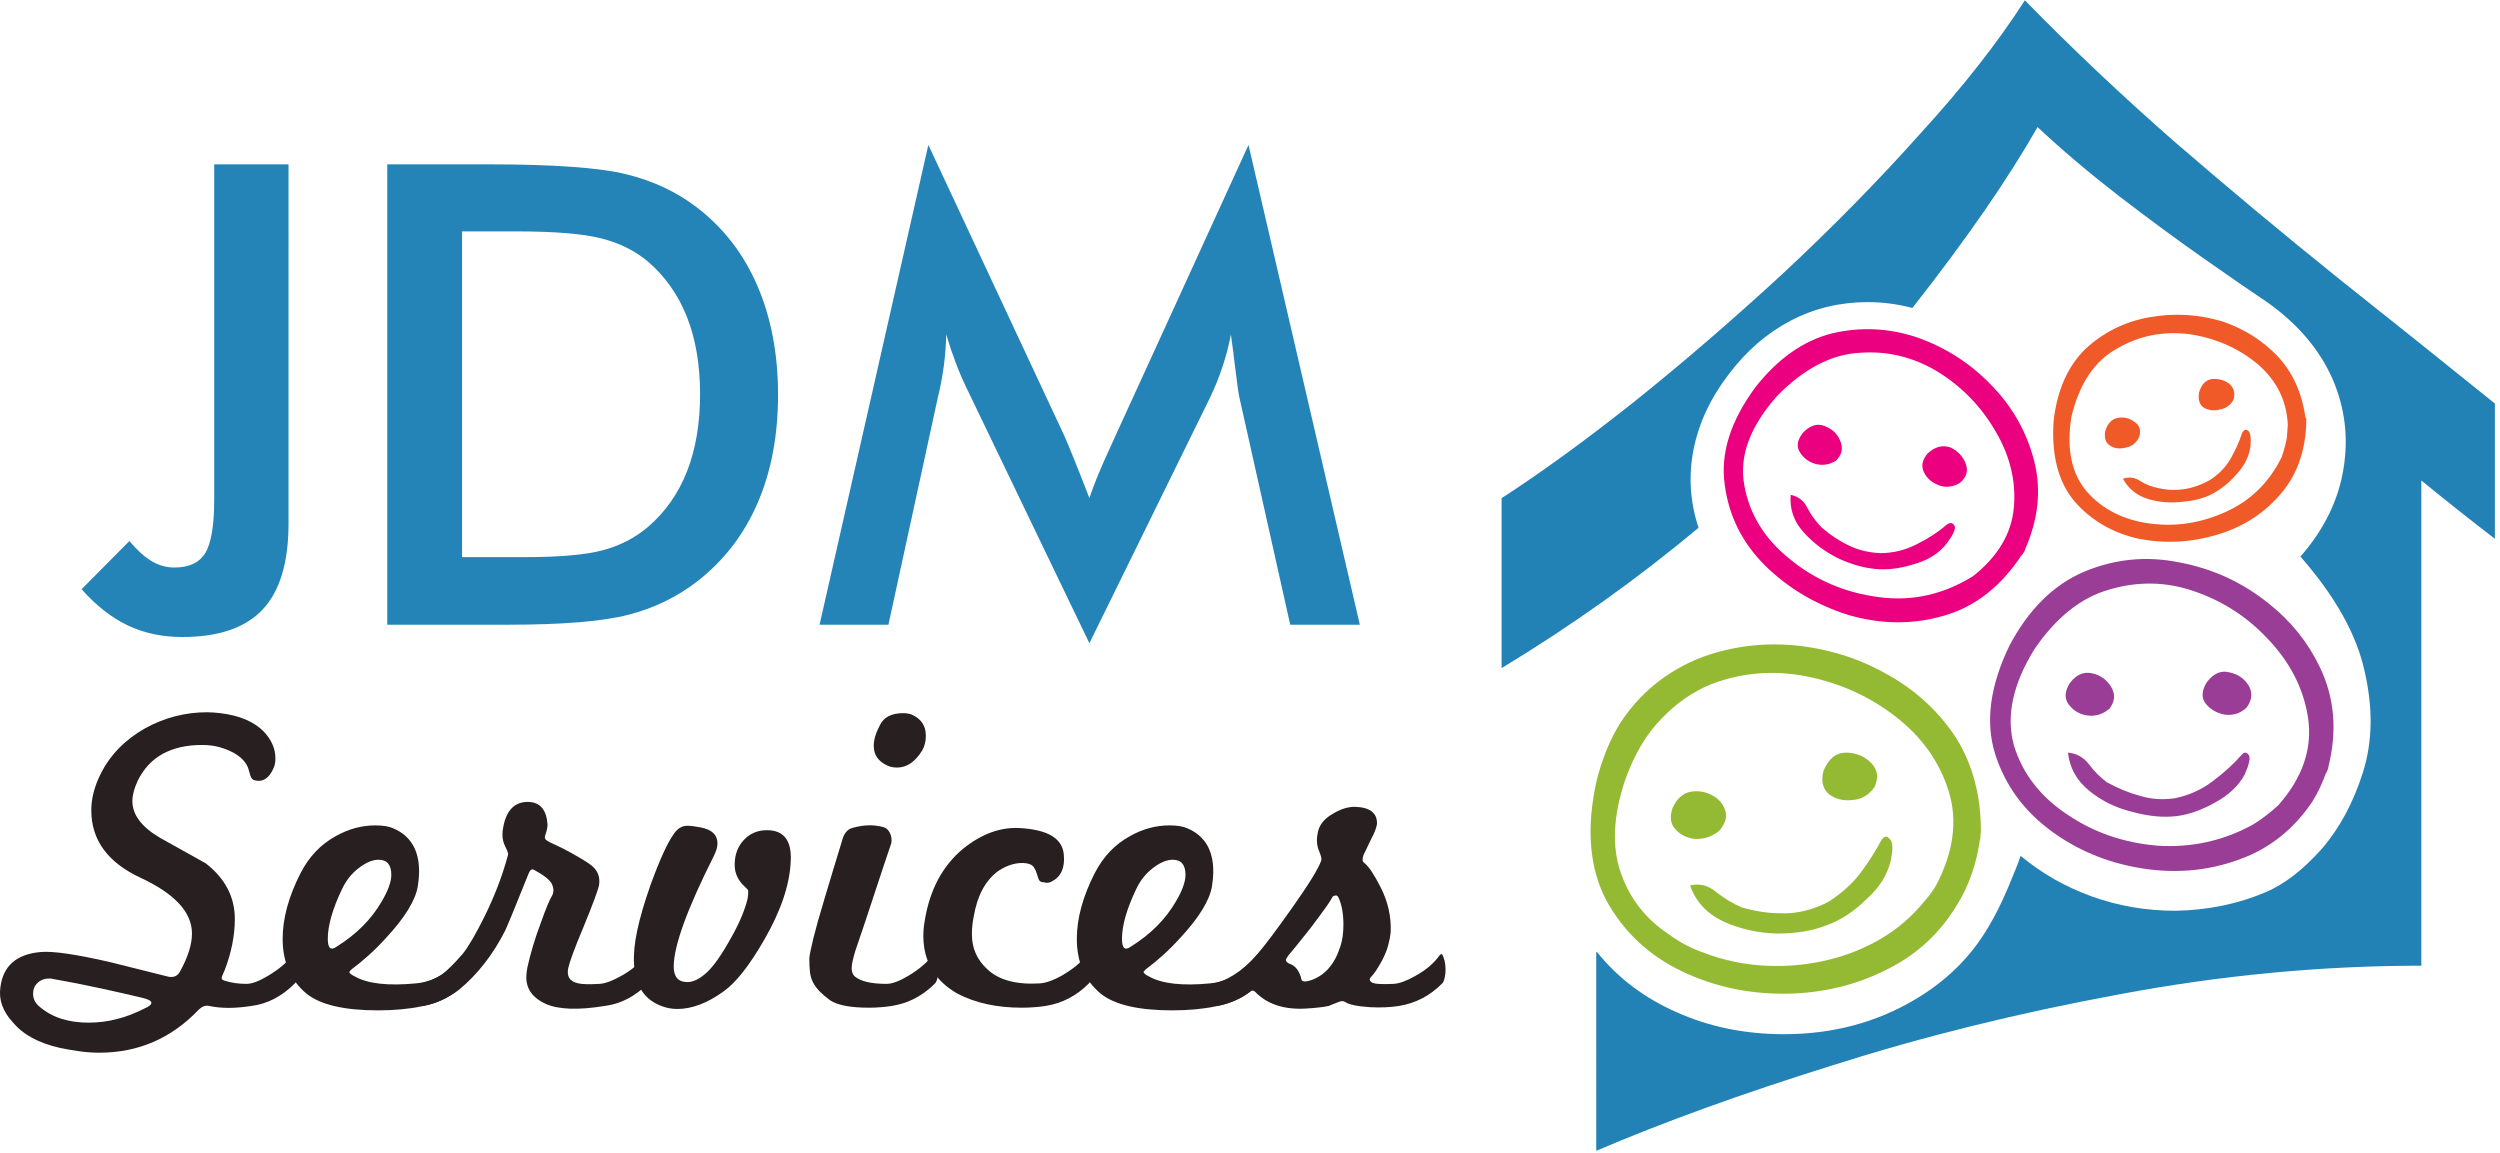 <?xml version="1.0" encoding="UTF-8" standalone="no"?>
<svg
   xmlns:dc="http://purl.org/dc/elements/1.1/"
   xmlns:cc="http://creativecommons.org/ns#"
   xmlns:rdf="http://www.w3.org/1999/02/22-rdf-syntax-ns#"
   xmlns:svg="http://www.w3.org/2000/svg"
   xmlns="http://www.w3.org/2000/svg"
   viewBox="0 0 410.667 189.333"
   height="189.333"
   width="410.667"
   xml:space="preserve"
   id="svg2"
   version="1.1"><defs
     id="defs6" /><g
     transform="matrix(1.333,0,0,-1.333,0,189.333)"
     id="g10"><g
       transform="scale(0.1)"
       id="g12"><path
         id="path14"
         style="fill:#2382b5;fill-opacity:1;fill-rule:evenodd;stroke:none"
         d="m 3074.49,756.371 v 166.68 c -61.13,49.328 -125.43,100.779 -192.73,154.219 -67.38,54.14 -134.03,109.72 -200.04,166.68 -66.02,57.65 -128.09,116.32 -186.45,176.05 -33.39,-52.07 -76.44,-106.95 -129.18,-164.65 -52.07,-58.28 -108.71,-115.97 -169.84,-172.85 C 2135.12,1026.17 2074.73,974.102 2015,926.211 1954.61,878.281 1899.69,838.32 1850.43,806.449 V 597.031 c 86.09,52.071 166.99,109.688 242.69,172.93 -10.42,31.918 -12.53,63.91 -6.24,95.777 6.24,32.66 20.82,63.91 43.78,93.793 21.49,28.481 46.88,50.349 76.02,65.669 29.22,15.23 60.78,22.85 94.8,22.85 18.72,0 37.19,-2.43 55.16,-7.23 66.02,83.98 117.46,158.28 154.26,222.93 31.25,-29.22 64.92,-57.62 100.98,-85.47 36.13,-27.73 70.58,-53.12 103.2,-76.01 32.65,-22.93 59.33,-41.33 80.15,-55.28 36.8,-26.37 63.25,-57.611 79.22,-93.752 15.28,-35.386 19.77,-72.187 13.48,-110.347 -6.17,-38.911 -23.91,-75.039 -53.05,-108.403 43.05,-49.258 69.42,-96.519 79.1,-141.636 10.43,-45.153 9.77,-86.481 -2.03,-124.024 -11.79,-37.418 -28.79,-69.098 -51.01,-94.726 -22.97,-25.704 -45.9,-43.481 -68.79,-53.122 -34.03,-14.57 -71.21,-22.23 -111.49,-22.968 -36.13,0 -70.46,5.937 -103.12,17.726 -32.62,11.801 -61.76,28.481 -87.5,49.961 -2.77,-8.277 -7.97,-21.48 -15.63,-39.527 -7.65,-18.082 -15.62,-34.024 -23.98,-47.934 -21.48,-36.789 -51.68,-66.679 -90.59,-89.609 -47.93,-28.469 -101.75,-42.731 -161.48,-42.731 -47.93,0 -92.03,9.024 -132.34,27.114 -39.54,17.418 -72.19,41.988 -97.9,73.976 -0.74,0 -1.05,0.313 -1.05,1.063 V 2.191 c 82.7,35.387 179.53,70.469 290.63,105.188 111.17,35.43 228.86,64.57 353.2,87.5 125.04,23.601 249.3,35.43 372.93,35.43 v 597.929 c 30.51,-25 60.78,-48.898 90.66,-71.867" /><path
         id="path16"
         style="fill:#94ba33;fill-opacity:1;fill-rule:evenodd;stroke:none"
         d="m 2115.04,393.871 c 3.4,2.027 6.25,5.231 8.28,9.367 4.14,6.922 4.88,13.524 2.11,19.774 -2.11,6.289 -6.25,11.476 -12.54,15.617 -9.02,5.551 -18.36,7.66 -28.05,6.293 -10.43,-1.402 -18.47,-8.32 -24.02,-20.863 -3.44,-11.129 -2.03,-19.758 4.14,-26.008 5.63,-6.289 13.28,-10.121 22.97,-11.492 9.69,-0.661 18.71,1.8 27.11,7.312 m 256.25,-84.383 c 5.55,6.25 10.43,12.852 14.57,19.774 0.66,1.359 1.09,2.457 1.09,3.16 -0.74,-2.113 -1.09,-3.16 -1.09,-3.16 21.48,41.008 26.72,79.527 15.62,115.66 -11.13,36.129 -32.61,66.637 -64.6,91.637 -31.92,25.043 -68.36,41.64 -109.38,50.043 -40.94,8.32 -80.59,5.199 -118.75,-9.372 -22.23,-9.031 -42.38,-22.929 -60.39,-41.64 -19.45,-19.461 -34.73,-45.199 -45.9,-77.149 -14.57,-43.711 -16.29,-81.562 -5.19,-113.562 11.13,-31.91 30.89,-57.297 59.41,-76.008 13.16,-9.769 27.73,-17.422 43.79,-22.93 23.59,-9.062 48.55,-14.261 74.96,-15.632 26.37,-1.399 52.38,1.062 78.12,7.312 22.93,5.539 44.42,14.258 64.61,26.051 20.12,11.797 37.86,27.109 53.13,45.816 m -33.36,-77.066 c -40.27,-22.973 -84.06,-35.082 -131.25,-36.481 -47.97,-1.371 -92.38,7.649 -133.32,27.11 -41.02,19.449 -72.27,48.59 -93.75,87.5 -20.86,39.531 -25,88.199 -12.54,145.82 6.99,28.508 16.99,53.16 30.2,73.981 13.9,20.859 30.27,38.199 48.98,52.109 18.71,13.828 38.91,24.258 60.39,31.25 36.88,11.801 74.73,15.199 113.63,10.43 38.79,-4.879 74.93,-17.032 108.32,-36.481 34.03,-19.461 61.45,-45.16 82.27,-77.148 20.12,-32.621 30.19,-70.473 30.19,-113.524 0,-0.66 0,-1.09 0,-1.09 -0.66,-7.539 -1.05,-11.796 -1.05,-12.418 0,-0.75 0,0.309 0,3.079 -4.14,-29.879 -13.2,-56.25 -27.03,-79.18 -18.79,-31.91 -43.79,-56.91 -75.04,-74.957 m -27.11,218.75 c -0.62,0 -1.05,-0.313 -1.05,-1.051 l 1.05,1.051 m -186.44,-46.871 v 0 m 193.78,-19.77 c -6.25,-11.801 -13.9,-24.019 -22.96,-36.48 -9.03,-12.5 -19.77,-23.281 -32.31,-32.313 -6.17,-4.879 -12.77,-8.707 -19.77,-11.476 -16.67,-6.922 -32.96,-10.082 -48.9,-9.34 -15.31,0 -31.25,2.418 -47.93,7.226 -11.17,4.883 -21.56,11.172 -31.25,18.832 -9.77,8.282 -20.51,11.051 -32.34,8.282 6.95,-20.121 20.85,-35.082 41.68,-44.774 20.11,-9.019 41.99,-13.898 65.58,-14.566 23.71,0 44.14,3.437 61.56,10.43 17.31,6.168 33.99,17.347 49.96,33.277 14.57,13.211 23.91,28.172 28.17,44.851 3.4,15.231 3.08,24.641 -1.06,28.079 -3.51,4.14 -7.03,3.48 -10.43,-2.028 m -7.34,66.641 c 0,0.668 0,0.668 0,0 m -186.44,-46.871 c -0.75,-0.75 -1.06,-1.063 -1.06,-1.063 l 1.06,1.063 m 122.89,66.64 c 6.28,14.571 15.31,21.911 27.11,21.911 12.53,0 22.96,-4.141 31.24,-12.543 8.4,-8.278 9.77,-18.399 4.15,-30.188 -6.92,-9.691 -15.94,-14.891 -27,-15.633 -11.17,-1.367 -20.86,1.063 -29.22,7.352 -7.65,6.91 -9.68,16.601 -6.28,29.101" /><path
         id="path18"
         style="fill:#993d97;fill-opacity:1;fill-rule:evenodd;stroke:none"
         d="m 2793.2,634.531 c -25.04,26.367 -54.92,45.508 -89.61,57.309 -34.02,11.789 -68.75,12.461 -104.14,2.031 -34.76,-9.691 -65.7,-34.34 -92.73,-73.992 -26.45,-43.039 -34.73,-82.258 -25.04,-117.688 10.39,-34.73 32.3,-63.211 65.66,-85.429 32.66,-22.231 69.77,-35.082 111.41,-38.524 41.68,-2.769 80.98,5.864 117.77,26.063 11.1,6.91 21.49,14.879 31.25,23.937 29.89,33.992 42,69.813 36.49,107.352 -5.55,36.75 -22.66,69.719 -51.06,98.941 m 65.63,-36.441 c 18.05,-37.539 21.56,-78.559 10.39,-122.969 0,-0.672 0,-1.062 0,-1.062 -2.77,-7.579 -4.14,-11.09 -4.14,-10.43 0.66,0.75 1.37,2.851 2.03,6.25 -4.81,-13.828 -10.74,-26.359 -17.66,-37.5 -20.19,-29.879 -45.5,-51.68 -76.09,-65.578 -39.57,-17.352 -81.21,-23.281 -125,-17.781 -44.45,5.628 -83.98,20.859 -118.75,45.902 -34.69,25 -58.36,56.918 -70.82,95.816 -12.54,39.614 -6.6,84.383 17.66,134.383 23.71,44.488 54.21,74.68 91.71,90.66 38.21,15.938 77.43,19.77 117.7,11.449 41.02,-7.66 77.81,-24.652 110.43,-51.019 27.11,-21.563 47.97,-47.621 62.54,-78.121 m -259.38,-51.141 c 6.92,9.071 7.62,18.09 2.03,27.11 -5.54,9.031 -13.51,14.57 -23.94,16.679 -10.43,2.114 -19.45,-2.109 -27.11,-12.539 -6.25,-10.39 -6.6,-19.019 -1.05,-26.008 5.62,-7.582 13.28,-12.152 22.96,-13.519 9.69,-1.402 18.71,1.367 27.11,8.277 m 0,0 c 0,0 0.32,0.43 1.06,1.063 0,0.738 -0.43,0.347 -1.06,-1.063 m 119.77,32.352 c -6.25,-10.43 -6.56,-19.071 -1.06,-26.063 5.55,-6.91 13.21,-11.476 22.97,-13.508 10.43,-1.371 19.46,1.36 27.03,8.282 7,9.058 8.05,18.078 3.17,27.109 -5.55,9.059 -13.6,14.57 -24.03,16.68 -10.39,2.769 -19.76,-1.371 -28.08,-12.5 m 46.87,-113.563 c -7.61,-13.898 -19.76,-25.308 -36.44,-34.328 -15.94,-9.031 -31.56,-14.648 -46.88,-16.68 -16.68,-2.109 -35.07,-0.351 -55.27,5.192 -20.08,4.879 -37.85,13.519 -53.05,26.058 -15.31,12.461 -24.02,28.079 -26.05,46.872 10.43,-0.743 19.06,-5.551 26.05,-14.571 6.17,-8.402 13.52,-15.621 21.8,-21.91 13.95,-7.621 27.42,-13.172 40.7,-16.68 13.21,-4.14 27.43,-5.203 42.66,-3.089 17.42,3.437 33.05,10.429 46.87,20.859 13.91,10.391 25.71,21.129 35.47,32.23 3.44,4.219 6.6,4.219 9.38,0 2.03,-3.441 0.31,-11.41 -5.24,-23.953" /><path
         id="path20"
         style="fill:#f05928;fill-opacity:1;fill-rule:evenodd;stroke:none"
         d="m 2752.54,928.281 c 0,0 0,0.309 0,1.059 0,0.699 0,0.308 0,-1.059 m -42.66,8.36 c 2.78,9.687 7.97,15.238 15.63,16.597 7.58,0.742 14.57,-0.968 20.82,-5.187 6.21,-4.813 8.32,-11.41 6.21,-19.77 -3.44,-6.953 -9.06,-11.09 -16.6,-12.461 -7.03,-2.109 -13.6,-1.41 -19.89,2.032 -5.54,3.476 -7.57,9.769 -6.17,18.789 m -72.93,-55.27 c -0.74,0 -1.05,0 -1.05,0 h 1.05 m 22.85,-62.5 c 21.61,-4.891 42.43,-1.68 62.54,9.367 11.14,6.992 19.77,15.633 26.02,26.063 6.29,11.129 11.17,21.871 14.57,32.301 2.11,4.136 4.57,5.199 7.34,3.168 2.78,-2.11 3.83,-8.399 3.09,-18.79 -1.37,-11.8 -6.6,-22.89 -15.63,-33.281 -9.02,-10.429 -18.39,-18.48 -28.08,-24.027 -10.43,-6.25 -23.28,-10.082 -38.56,-11.481 -15.31,-2.031 -29.88,-0.98 -43.71,3.161 -13.94,4.179 -24.33,12.457 -31.25,25 7.54,2.769 14.89,1.718 21.8,-3.082 6.99,-4.219 14.26,-7 21.87,-8.399 m -65.58,69.84 c 2.77,9.687 7.97,15.309 15.62,16.68 7.66,1.41 14.57,-0.391 20.86,-5.192 6.25,-4.258 7.97,-10.429 5.2,-18.828 -3.52,-6.922 -8.71,-11.062 -15.63,-12.422 -7.65,-2.109 -14.25,-1.41 -19.76,2.031 -5.63,3.469 -7.66,9.329 -6.29,17.731 m 42.73,-7.34 c 0,0.738 0,1.09 0,1.09 v -1.09 m 182.31,15.617 -1.06,-15.617 c -1.36,-7.621 -3.51,-15.633 -6.29,-23.91 -15.27,-31.25 -38.16,-53.871 -68.75,-67.731 -30.5,-13.91 -61.75,-18.789 -93.75,-14.531 -31.91,4.141 -57.61,16.992 -77.07,38.473 -19.45,22.226 -26.05,53.168 -19.8,92.699 9.69,41.008 28.51,69.098 56.25,84.41 27.11,15.939 56.99,21.879 89.61,17.739 31.91,-4.89 59.72,-17.04 83.36,-36.489 23.59,-20.152 36.13,-45.152 37.5,-75.043 m -288.6,4.184 c -2.77,-42.344 5.94,-75.274 26.06,-98.981 20.82,-23.601 47.19,-38.832 79.18,-45.82 32.62,-6.25 64.96,-4.461 96.83,5.231 32.66,9.769 59.42,27.418 80.28,53.128 18.71,22.969 28.47,52.11 29.1,87.5 0,-2.781 0,-4.5 0,-5.242 0,-0.617 0,2.153 0,8.403 -0.63,0 -1.06,0 -1.06,0 -4.14,30.507 -15.62,55.898 -34.33,76.019 -18.71,19.45 -41.33,33.71 -67.7,42.73 -29.88,9.02 -60.07,10.74 -90.66,5.2 -30.55,-5.51 -56.91,-18.79 -79.1,-39.61 -21.6,-21.492 -34.46,-51.058 -38.6,-88.558" /><path
         id="path22"
         style="fill:#eb007f;fill-opacity:1;fill-rule:evenodd;stroke:none"
         d="m 2375.47,861.602 c -6.99,-8.282 -8.4,-16.372 -4.18,-23.903 3.44,-7.039 9.69,-12.23 18.75,-15.629 8.28,-2.851 16.68,-1.8 24.96,3.09 8.4,6.91 10.74,14.879 7.34,23.899 -3.51,9.062 -9.76,15.632 -18.79,19.89 -9.68,3.391 -19.06,0.973 -28.08,-7.347 m 23.91,-87.5 c -10.4,-9.024 -22.54,-16.993 -36.45,-23.981 -14.57,-7.582 -29.88,-11.41 -45.82,-11.41 -14.57,0.668 -27.42,3.828 -38.59,9.379 -11.8,5.5 -22.86,12.851 -33.29,21.871 -6.99,6.918 -12.85,14.879 -17.73,23.949 -4.14,9.02 -11.05,14.57 -20.82,16.68 -1.41,-17.43 3.83,-32.66 15.62,-45.82 12.5,-13.911 27.43,-25.079 44.85,-33.36 17.3,-7.66 33.59,-11.84 48.9,-12.539 13.91,-0.672 29.22,1.789 45.83,7.301 16.01,4.879 28.47,13.207 37.5,25 7.65,10.43 10.74,17.418 9.37,20.816 -2.03,4.184 -5.2,4.891 -9.37,2.114 m -137.47,78.168 v 0 m 169.77,-141.719 c 30.55,24.328 47.23,52.418 50,84.41 2.85,31.918 -4.49,62.809 -21.84,92.699 -17.42,30.5 -41.01,55.192 -70.86,73.981 -30.54,18.711 -63.16,26.679 -97.93,23.91 -34.72,-2.031 -68.43,-19.77 -101.09,-53.129 -33.28,-37.461 -46.87,-73.902 -40.58,-109.371 6.24,-36.063 24.96,-66.68 56.24,-91.641 31.26,-25.75 67.7,-41.371 109.38,-46.879 41.02,-5.551 79.92,3.09 116.68,26.02 m -268.71,232.301 c 27.73,35.468 59.33,57.698 94.73,66.718 35.46,8.28 70.54,6.6 105.23,-5.19 35.39,-12.54 66.02,-32.349 91.72,-59.419 25.62,-26.371 43.05,-57.301 52.07,-92.691 9.06,-35.43 5.23,-71.879 -11.45,-109.418 0,-0.704 0,-1.051 0,-1.051 -4.18,-6.25 -5.93,-9.031 -5.23,-8.281 0,0 0.66,1.359 2.03,4.14 -25.62,-39.648 -57.93,-64.961 -96.84,-76.101 -38.16,-11.047 -77.38,-10.739 -117.69,1.062 -39.61,12.539 -73.63,32.649 -102.11,60.469 -28.52,28.39 -45.12,61.75 -50,99.961 -5.51,38.238 6.91,78.121 37.54,119.801 m 99.92,-90.582 c 0,0.621 -0.31,0.621 -0.98,0 h 0.98 m -0.98,0 c 7.58,6.91 9.69,14.878 6.21,23.902 -3.43,9.027 -9.68,15.308 -18.74,18.789 -9.03,4.18 -18.05,1.719 -27.08,-7.301 -6.91,-8.32 -8.63,-15.941 -5.23,-22.969 4.18,-7.543 10.43,-12.781 18.83,-15.632 9.02,-2.77 17.65,-1.68 26.01,3.211 M 2415,825.16 c 0,0 0.35,0.309 1.05,1.051 0.75,0.668 0.36,0.309 -1.05,-1.051" /><path
         id="path24"
         style="fill:#2484b7;fill-opacity:1;fill-rule:nonzero;stroke:none"
         d="m 159.449,753.629 c 9.571,-11.359 18.75,-19.649 27.5,-24.84 8.75,-5.238 18.051,-7.809 27.973,-7.809 18.008,0 30.668,5.93 37.969,17.809 7.379,11.949 11.089,34.102 11.089,66.41 v 412.651 h 91.571 V 775.352 c 0,-48.122 -10.629,-83.512 -31.879,-106.09 -21.172,-22.582 -54.184,-33.91 -99.063,-33.91 -24.918,0 -47.339,4.808 -67.339,14.378 -20,9.571 -38.911,24.411 -56.719,44.532 z m 409.961,-19.84 h 77.5 c 42.578,0 74.539,2.813 95.789,8.441 21.321,5.7 39.922,15.309 55.781,28.75 21.321,18.321 37.379,41.129 48.122,68.43 10.699,27.27 16.097,58.988 16.097,95.16 0,36.129 -5.398,67.81 -16.097,95 -10.743,27.27 -26.801,50.08 -48.122,68.44 -16.058,13.44 -35.281,22.97 -57.66,28.59 -22.3,5.7 -57.269,8.6 -104.84,8.6 h -66.57 z m -92.18,-83.277 v 567.338 h 124.372 c 80.82,0 137.699,-4.14 170.628,-12.34 32.891,-8.13 61.75,-21.72 86.559,-40.78 32.813,-25.12 57.66,-57.31 74.531,-96.57 16.95,-39.29 25.469,-84.058 25.469,-134.371 0,-50.43 -8.519,-95.078 -25.469,-133.91 -16.871,-38.859 -41.718,-70.93 -74.531,-96.25 -24.809,-19.18 -53.051,-32.809 -84.687,-40.93 -31.563,-8.129 -80.864,-12.187 -147.813,-12.187 z" /><path
         id="path26"
         style="fill:#2484b7;fill-opacity:1;fill-rule:nonzero;stroke:none"
         d="m 1527.3,930.66 c -1.05,4.379 -2.77,16.488 -5.15,36.41 -1.99,16.559 -3.75,30.231 -5.31,41.09 -2.43,-12.93 -5.75,-25.859 -10,-38.75 -4.18,-12.93 -9.5,-26.09 -15.94,-39.531 l -148.44,-302.18 -148.44,308.43 c -6.25,12.582 -11.64,24.851 -16.09,36.723 -4.49,11.878 -8.44,23.628 -11.88,35.308 -0.23,-11.871 -1.17,-24.371 -2.81,-37.5 -1.68,-13.039 -4.22,-26.64 -7.65,-40.781 L 1094.8,650.512 h -84.84 l 134.06,591.248 167.35,-357.971 c 2.58,-5.738 6.56,-15.238 11.87,-28.437 5.31,-13.122 11.72,-29.372 19.22,-48.75 5.39,16.328 13.91,37.027 25.47,62.027 3.12,6.762 5.47,11.922 7.03,15.473 l 163.59,357.658 137.19,-591.248 h -85.78 z" /><path
         id="path28"
         style="fill:#271f20;fill-opacity:1;fill-rule:nonzero;stroke:none"
         d="m 367.191,220.43 c 0.7,8.011 -0.242,15.082 -2.812,21.25 -1.059,3.199 -2.469,3.75 -4.219,1.558 -3.68,-5 -8.051,-9.609 -13.129,-13.75 -5.121,-4.179 -10.742,-8.078 -16.871,-11.718 -10.859,-6.559 -19.691,-9.84 -26.57,-9.84 -9.488,0 -18.238,1.25 -26.25,3.75 -2.809,0.699 -4.219,1.8 -4.219,3.281 0,1.129 1.258,4.418 3.758,9.84 8.32,21.758 12.5,42.82 12.5,63.129 0,27.191 -12,50.039 -35.938,68.59 l -55.472,30.941 c -23.239,13.437 -34.848,28.668 -34.848,45.777 0,7.192 2.188,15.512 6.57,25 14.45,29.383 40.93,44.063 79.368,44.063 8.011,0 15.32,-0.93 21.882,-2.813 18.438,-5.429 30,-13.75 34.68,-25 1.141,-3.668 2.109,-7.027 2.969,-10.148 0.941,-3.051 2.699,-4.93 5.32,-5.629 10.07,-2.5 17.852,2.578 23.281,15.309 1.438,2.89 2.188,6.878 2.188,11.878 0,11.641 -4.688,22.543 -14.07,32.653 -11.989,12.39 -29.957,20.039 -53.899,22.969 -2.93,0.32 -5.711,0.55 -8.289,0.781 -2.5,0.199 -5.152,0.32 -7.961,0.32 -26.879,0 -52.308,-6.57 -76.25,-19.691 -25,-14.18 -43.359,-33.051 -55,-56.559 -7.621,-15.242 -11.41,-30.082 -11.41,-44.531 0,-36.68 20.309,-64.461 60.941,-83.289 42.071,-19.602 63.118,-42.461 63.118,-68.59 0,-13.441 -4.918,-29.02 -14.68,-46.723 -2.93,-5.539 -7.617,-7.726 -14.07,-6.558 l -71.868,17.968 C 93.519,244.41 64.879,248.59 50,247.148 20.23,244.531 3.711,230 0.469,203.551 -1.719,188.32 3.398,174.02 15.781,160.59 c 12.617,-15.199 31.949,-25.711 58.129,-31.57 8.32,-1.75 16.441,-3.161 24.371,-4.219 8.008,-1.129 16.02,-1.711 24.059,-1.711 47.89,0 88.68,17.609 122.351,52.808 4.368,4.301 8.75,5.864 13.118,4.84 14.461,-3.199 31.882,-3.199 52.191,0 19.57,2.5 37.379,11.762 53.441,27.813 1.758,1.758 3.008,5.711 3.75,11.879 z M 177.809,177.461 c -22.5,-11.563 -45.387,-17.34 -68.59,-17.34 -25,0 -45.117,6.52 -60.309,19.527 -5.43,4.372 -8.129,9.762 -8.129,16.25 0,5.512 1.949,10.043 5.938,13.59 3.941,3.633 9.223,5.313 15.781,5 22.5,-3.976 42.891,-7.968 61.25,-12.027 18.32,-3.981 35.078,-7.77 50.309,-11.41 8.32,-1.789 12.5,-3.981 12.5,-6.563 0,-2.187 -2.93,-4.527 -8.75,-7.027 z M 576.91,220.43 c 0.711,8.011 -0.23,15.082 -2.808,21.25 -1.051,3.199 -2.461,3.75 -4.223,1.558 -15.617,-21.047 -34.68,-32.617 -57.18,-34.687 -34.5,-3.352 -59.687,-0.461 -75.629,8.597 -4.371,2.192 -6.558,3.981 -6.558,5.473 0,0.391 0.937,1.481 2.808,3.277 6.879,5.082 13.828,10.821 20.942,17.192 7.066,6.32 14.218,13.469 21.398,21.398 23.211,25 36.289,46.25 39.219,63.75 1.019,6.453 1.57,12.582 1.57,18.442 0,26.129 -10.551,43.75 -31.57,52.808 -5.43,2.5 -12.809,3.75 -22.18,3.75 -16.801,0 -32.929,-4.328 -48.437,-12.968 -18.871,-10.231 -33.563,-25.622 -44.063,-46.25 -14.578,-28.668 -21.879,-55.54 -21.879,-80.622 0,-28.668 9.801,-51.168 29.379,-67.5 17.071,-13.75 46.481,-20.628 88.281,-20.628 19.879,0 37.809,1.679 53.75,5 20.309,3.519 38.04,12.968 53.282,28.281 1.867,1.758 3.16,5.711 3.898,11.879 z M 466.449,360.898 c 10.5,0 15.781,-6.207 15.781,-18.597 0,-8.672 -4.031,-19.68 -12.031,-33.121 -12.621,-21.801 -31.097,-40.27 -55.469,-55.469 -7.191,-5.121 -10.781,-1.871 -10.781,9.687 0,16.332 5.781,36.641 17.34,60.942 5.082,10.93 12.07,19.719 20.941,26.398 8.821,6.762 16.911,10.16 24.219,10.16 z" /><path
         id="path30"
         style="fill:#271f20;fill-opacity:1;fill-rule:nonzero;stroke:none"
         d="m 802.461,220.43 c 0.699,8.011 -0.16,15.082 -2.66,21.25 -1.051,3.199 -2.5,3.75 -4.371,1.558 -6.879,-9.797 -16.84,-18.277 -29.84,-25.468 -10.942,-6.168 -19.852,-9.45 -26.719,-9.84 -13.051,-0.739 -21.723,-0.551 -26.101,0.621 -10.54,2.07 -14.68,8.359 -12.5,18.91 0.71,3.32 2.582,9.219 5.628,17.66 3.122,8.508 7.582,19.719 13.442,33.59 11.558,28.199 17.851,45.238 18.898,51.09 1.453,9.461 -1.398,17.269 -8.59,23.437 -4.378,3.641 -13.089,9.063 -26.097,16.25 -6.563,3.633 -12.031,6.453 -16.403,8.442 -4.378,1.949 -7.808,3.59 -10.308,4.84 -2.5,1.332 -4.141,2.539 -4.852,3.601 -0.738,1.129 -0.738,2.809 0,5 2.192,6.129 3.051,10.82 2.66,14.059 -1.488,17.379 -9.296,26.289 -23.437,26.718 -16.68,0.313 -26.992,-9.847 -30.941,-30.468 -0.43,-1.879 -0.739,-3.75 -0.93,-5.629 -0.121,-1.789 -0.16,-3.352 -0.16,-4.68 0,-4.812 1.09,-9.383 3.281,-13.75 2.187,-4.301 3.437,-7.5 3.75,-9.691 0,-0.43 -0.121,-0.899 -0.313,-1.41 -0.117,-0.54 -0.386,-1.52 -0.777,-2.969 -6.492,-23.551 -15.711,-47.5 -27.66,-71.871 -10.941,-22.11 -20,-37.66 -27.191,-46.719 -10.5,-11.992 -18.668,-20.16 -24.532,-24.531 -8.008,-5.86 -18.508,-10.16 -31.558,-12.969 -1.45,-0.43 -2.192,-2.262 -2.192,-5.473 0,-6.558 1.25,-12.578 3.75,-17.968 1.172,-2.93 2.813,-3.981 5,-3.282 15.942,2.5 31.024,9.223 45.16,20.16 22.813,18.832 41.801,43.321 57.032,73.442 0.39,0.699 2.968,6.75 7.66,18.121 4.68,11.449 11.558,28.437 20.621,50.937 1.879,5.082 4.258,6.723 7.187,4.84 11.954,-6.476 19.223,-12.258 21.723,-17.34 2.5,-5.429 2.5,-10.308 0,-14.687 -2.93,-4.691 -7.312,-15.231 -13.133,-31.563 -3.976,-10.546 -7.297,-20.308 -10,-29.378 -2.726,-9.059 -5,-17.77 -6.867,-26.09 -1.062,-5.121 -1.57,-9.489 -1.57,-13.129 0,-14.492 7.859,-25.391 23.597,-32.653 15.821,-7.187 40.231,-8.046 73.282,-2.66 19.57,2.5 37.34,11.762 53.281,27.813 1.758,1.758 3.008,5.711 3.75,11.879 z" /><path
         id="path32"
         style="fill:#271f20;fill-opacity:1;fill-rule:nonzero;stroke:none"
         d="m 974.449,359.801 c 1.141,25 -8.668,37.5 -29.371,37.5 -11.25,0 -20.629,-3.903 -28.129,-11.711 -7.418,-7.82 -11.25,-17.5 -11.558,-29.07 -0.43,-9.801 2.66,-18.36 9.218,-25.622 l 7.032,-7.027 c 0.699,-1.883 0.55,-5.711 -0.469,-11.41 -1.481,-6.25 -3.871,-13.402 -7.192,-21.41 -3.242,-7.93 -7.73,-16.949 -13.429,-27.031 -11.25,-20.309 -21.172,-34.372 -29.692,-42.18 -8.558,-7.82 -16.48,-11.719 -23.75,-11.719 -11.25,0 -16.879,6.328 -16.879,19.059 0,25.39 16.489,70.941 49.54,136.558 2.89,5.821 4.371,10.864 4.371,15.16 0,10.512 -6.719,17.071 -20.161,19.692 -7.179,1.441 -12.808,2.18 -16.871,2.18 -6.488,0 -11.879,-3.122 -16.25,-9.372 -8.05,-10.859 -17.808,-32.187 -29.379,-64.058 -7.261,-20.75 -12.652,-39.07 -16.089,-55 -3.442,-15.942 -4.77,-29.93 -4.063,-41.879 1.481,-27.191 13.082,-44.609 34.844,-52.191 5.816,-2.18 11.949,-3.282 18.437,-3.282 18.121,0 37.192,7.231 57.192,21.723 15.187,10.82 31.871,32.027 50,63.59 20.699,35.937 31.597,68.437 32.648,97.5 z" /><path
         id="path34"
         style="fill:#271f20;fill-opacity:1;fill-rule:nonzero;stroke:none"
         d="m 1136.56,495.738 c 2.89,5.082 4.38,11.102 4.38,17.973 0,12.269 -5.86,20.98 -17.5,26.09 -3.24,1.14 -6.68,1.719 -10.32,1.719 -14.49,0 -24.06,-4.918 -28.74,-14.68 -5.12,-9.5 -7.66,-18.051 -7.66,-25.629 0,-11.25 5.78,-19.449 17.34,-24.531 3.32,-1.481 7.19,-2.192 11.56,-2.192 11.88,0 22.19,7.071 30.94,21.25 z m 19.53,-275.308 c 0.71,8.011 -0.15,15.082 -2.65,21.25 -1.06,3.199 -2.5,3.75 -4.38,1.558 -3.67,-5 -8.04,-9.609 -13.12,-13.75 -5,-4.179 -10.59,-8.078 -16.72,-11.718 -10.94,-6.559 -19.84,-9.84 -26.72,-9.84 -18.87,0 -31.95,3.05 -39.22,9.218 -2.5,2.192 -3.75,5.622 -3.75,10.313 0,4.059 1.45,10.98 4.38,20.777 8.32,24.262 16.09,47.422 23.28,69.532 7.26,22.191 14.37,43.441 21.25,63.75 0.7,4.378 0.08,8.519 -1.88,12.5 -1.99,3.949 -4.61,6.289 -7.81,7.031 -11.99,3.328 -24.92,2.969 -38.75,-1.09 -6.17,-1.801 -10.31,-7.191 -12.5,-16.25 -3.55,-11.68 -7.11,-23.281 -10.62,-34.84 -3.44,-11.57 -6.96,-23.211 -10.47,-34.851 -6.25,-20.622 -10.94,-37.258 -14.07,-49.84 -3,-12.5 -4.68,-20.739 -5,-24.692 0,-6.558 0.281,-12.187 0.781,-16.867 0.551,-4.691 1.801,-8.992 3.759,-12.82 1.95,-3.75 4.57,-7.34 7.81,-10.781 3.32,-3.43 7.69,-7.18 13.12,-11.25 9.07,-6.168 25.2,-9.219 48.44,-9.219 5.08,0 9.88,0.238 14.37,0.629 4.58,0.308 9.07,0.859 13.44,1.558 20.32,3.211 38.05,12.5 53.28,27.813 1.76,1.758 3.01,5.711 3.75,11.879 z" /><path
         id="path36"
         style="fill:#271f20;fill-opacity:1;fill-rule:nonzero;stroke:none"
         d="m 1345.82,220.43 c 0.7,8.011 -0.23,15.082 -2.81,21.25 -1.06,3.199 -2.5,3.75 -4.38,1.558 -3.67,-5 -8.04,-9.527 -13.12,-13.59 -5,-3.988 -10.59,-7.769 -16.72,-11.41 -10.24,-5.738 -19.14,-8.976 -26.72,-9.687 -29.37,-1.871 -51.17,3.91 -65.31,17.347 -12.74,11.563 -19.06,25.864 -19.06,42.973 0,7.258 0.7,14.527 2.18,21.719 4.38,26.129 14.53,45 30.47,56.558 11.64,7.692 23.13,10.821 34.38,9.372 4.68,-0.739 7.81,-2.418 9.37,-5 1.64,-2.5 2.85,-5.11 3.6,-7.809 0.7,-2.731 1.56,-5.16 2.5,-7.34 0.93,-2.191 3,-3.281 6.25,-3.281 3.63,-1.059 6.91,-0.711 9.84,1.09 11.25,5.82 16.13,16.718 14.69,32.66 -1.49,20.308 -19.81,31.32 -55,33.121 -23.56,1.129 -46.57,-7.34 -69.07,-25.473 -25.43,-21.047 -41.17,-50.617 -47.34,-88.75 -1.13,-6.168 -1.72,-12.297 -1.72,-18.437 0,-31.563 13.99,-55.391 42.03,-71.403 22.07,-11.558 48.52,-17.347 79.38,-17.347 5.39,0 10.54,0.238 15.47,0.629 4.88,0.308 9.53,0.859 13.9,1.558 20.32,3.211 38.05,12.5 53.28,27.813 1.88,1.758 3.17,5.711 3.91,11.879 z" /><path
         id="path38"
         style="fill:#271f20;fill-opacity:1;fill-rule:nonzero;stroke:none"
         d="m 1555.59,220.43 c 0.7,8.011 -0.24,15.082 -2.82,21.25 -1.05,3.199 -2.46,3.75 -4.22,1.558 -15.62,-21.047 -34.68,-32.617 -57.18,-34.687 -34.49,-3.352 -59.69,-0.461 -75.63,8.597 -4.37,2.192 -6.56,3.981 -6.56,5.473 0,0.391 0.94,1.481 2.81,3.277 6.88,5.082 13.83,10.821 20.94,17.192 7.07,6.32 14.22,13.469 21.41,21.398 23.2,25 36.28,46.25 39.21,63.75 1.02,6.453 1.57,12.582 1.57,18.442 0,26.129 -10.55,43.75 -31.57,52.808 -5.43,2.5 -12.81,3.75 -22.18,3.75 -16.8,0 -32.93,-4.328 -48.44,-12.968 -18.87,-10.231 -33.55,-25.622 -44.06,-46.25 -14.57,-28.668 -21.88,-55.54 -21.88,-80.622 0,-28.668 9.81,-51.168 29.38,-67.5 17.07,-13.75 46.48,-20.628 88.28,-20.628 19.88,0 37.81,1.679 53.75,5 20.31,3.519 38.05,12.968 53.28,28.281 1.87,1.758 3.16,5.711 3.91,11.879 z m -110.47,140.468 c 10.5,0 15.78,-6.207 15.78,-18.597 0,-8.672 -4.02,-19.68 -12.03,-33.121 -12.62,-21.801 -31.1,-40.27 -55.47,-55.469 -7.19,-5.121 -10.78,-1.871 -10.78,9.687 0,16.332 5.78,36.641 17.34,60.942 5.08,10.93 12.07,19.719 20.94,26.398 8.83,6.762 16.91,10.16 24.22,10.16 z" /><path
         id="path40"
         style="fill:#271f20;fill-opacity:1;fill-rule:nonzero;stroke:none"
         d="m 1781.13,220.43 c 0.71,8.011 -0.15,15.082 -2.65,21.25 -1.06,3.199 -2.5,3.75 -4.38,1.558 -6.87,-9.797 -16.83,-18.277 -29.84,-25.468 -10.94,-6.168 -19.85,-9.45 -26.72,-9.84 -15.24,-0.739 -24.3,-0.121 -27.19,1.871 -2.93,1.961 -3.12,4.258 -0.62,6.879 3.32,3.199 7.69,9.73 13.12,19.531 3.63,6.879 6.25,13.277 7.81,19.219 1.64,6.019 2.7,11.601 3.13,16.718 0.7,18.832 -3.44,37.192 -12.5,55 -3.67,7.192 -7.15,13.321 -10.47,18.442 -3.24,5.07 -6.68,9.101 -10.31,12.031 -1.8,1.438 -1.8,4.68 0,9.68 0.7,1.449 1.79,3.679 3.28,6.719 1.44,3.128 3.44,7.23 5.94,12.351 4.06,7.578 6.44,13.789 7.18,18.59 0.32,13.32 -8.39,20.348 -26.09,21.09 -9.18,0.398 -19.02,-2.653 -29.53,-9.211 -9.81,-5.86 -15.59,-13.289 -17.34,-22.352 -0.32,-1.789 -0.59,-3.508 -0.79,-5.148 -0.23,-1.57 -0.31,-3.09 -0.31,-4.539 0,-4.801 0.98,-9.492 2.97,-14.063 1.95,-4.488 2.81,-7.968 2.5,-10.468 -3.24,-9.801 -15.39,-29.532 -36.41,-59.219 -9.49,-13.43 -17.89,-25 -25.15,-34.68 -7.19,-9.609 -13.36,-17.312 -18.44,-23.133 -18.12,-20.308 -36.6,-32.109 -55.47,-35.308 -1.44,-0.309 -2.19,-2.309 -2.19,-5.942 0,-6.558 1.25,-12.578 3.75,-17.968 0.43,-2.18 2.27,-3.282 5.47,-3.282 16.68,3.211 30.47,9.223 41.41,17.973 1.48,1.449 3.28,1.25 5.47,-0.621 14.76,-15.238 35.47,-22.07 62.03,-20.629 12.58,0.738 22.19,1.84 28.75,3.277 0.39,0.313 4.92,2.114 13.59,5.473 2.58,0.699 4.77,0.508 6.57,-0.621 4.68,-3.25 14.84,-5.36 30.46,-6.41 13.44,-0.7 25.39,-0.2 35.94,1.558 20.31,3.211 38.05,12.5 53.28,27.813 1.76,1.758 3.01,5.711 3.75,11.879 z m -129.37,33.75 c -6.99,-22.11 -19.18,-36.059 -36.56,-41.879 -6.88,-2.18 -10.71,-1.832 -11.41,1.097 -2.19,9.372 -6.37,15.512 -12.5,18.442 -4.38,1.441 -6.56,3.281 -6.56,5.461 0,1.14 0.93,2.969 2.81,5.469 4.69,5.39 13.91,16.8 27.66,34.218 15.62,20.711 24.14,32.703 25.62,35.942 1.02,2.5 2.5,3.75 4.38,3.75 1.75,0.699 3.2,-0.16 4.37,-2.66 3.95,-8.668 5.94,-19.68 5.94,-33.122 0,-10.238 -1.25,-19.136 -3.75,-26.718 z" /></g></g></svg>